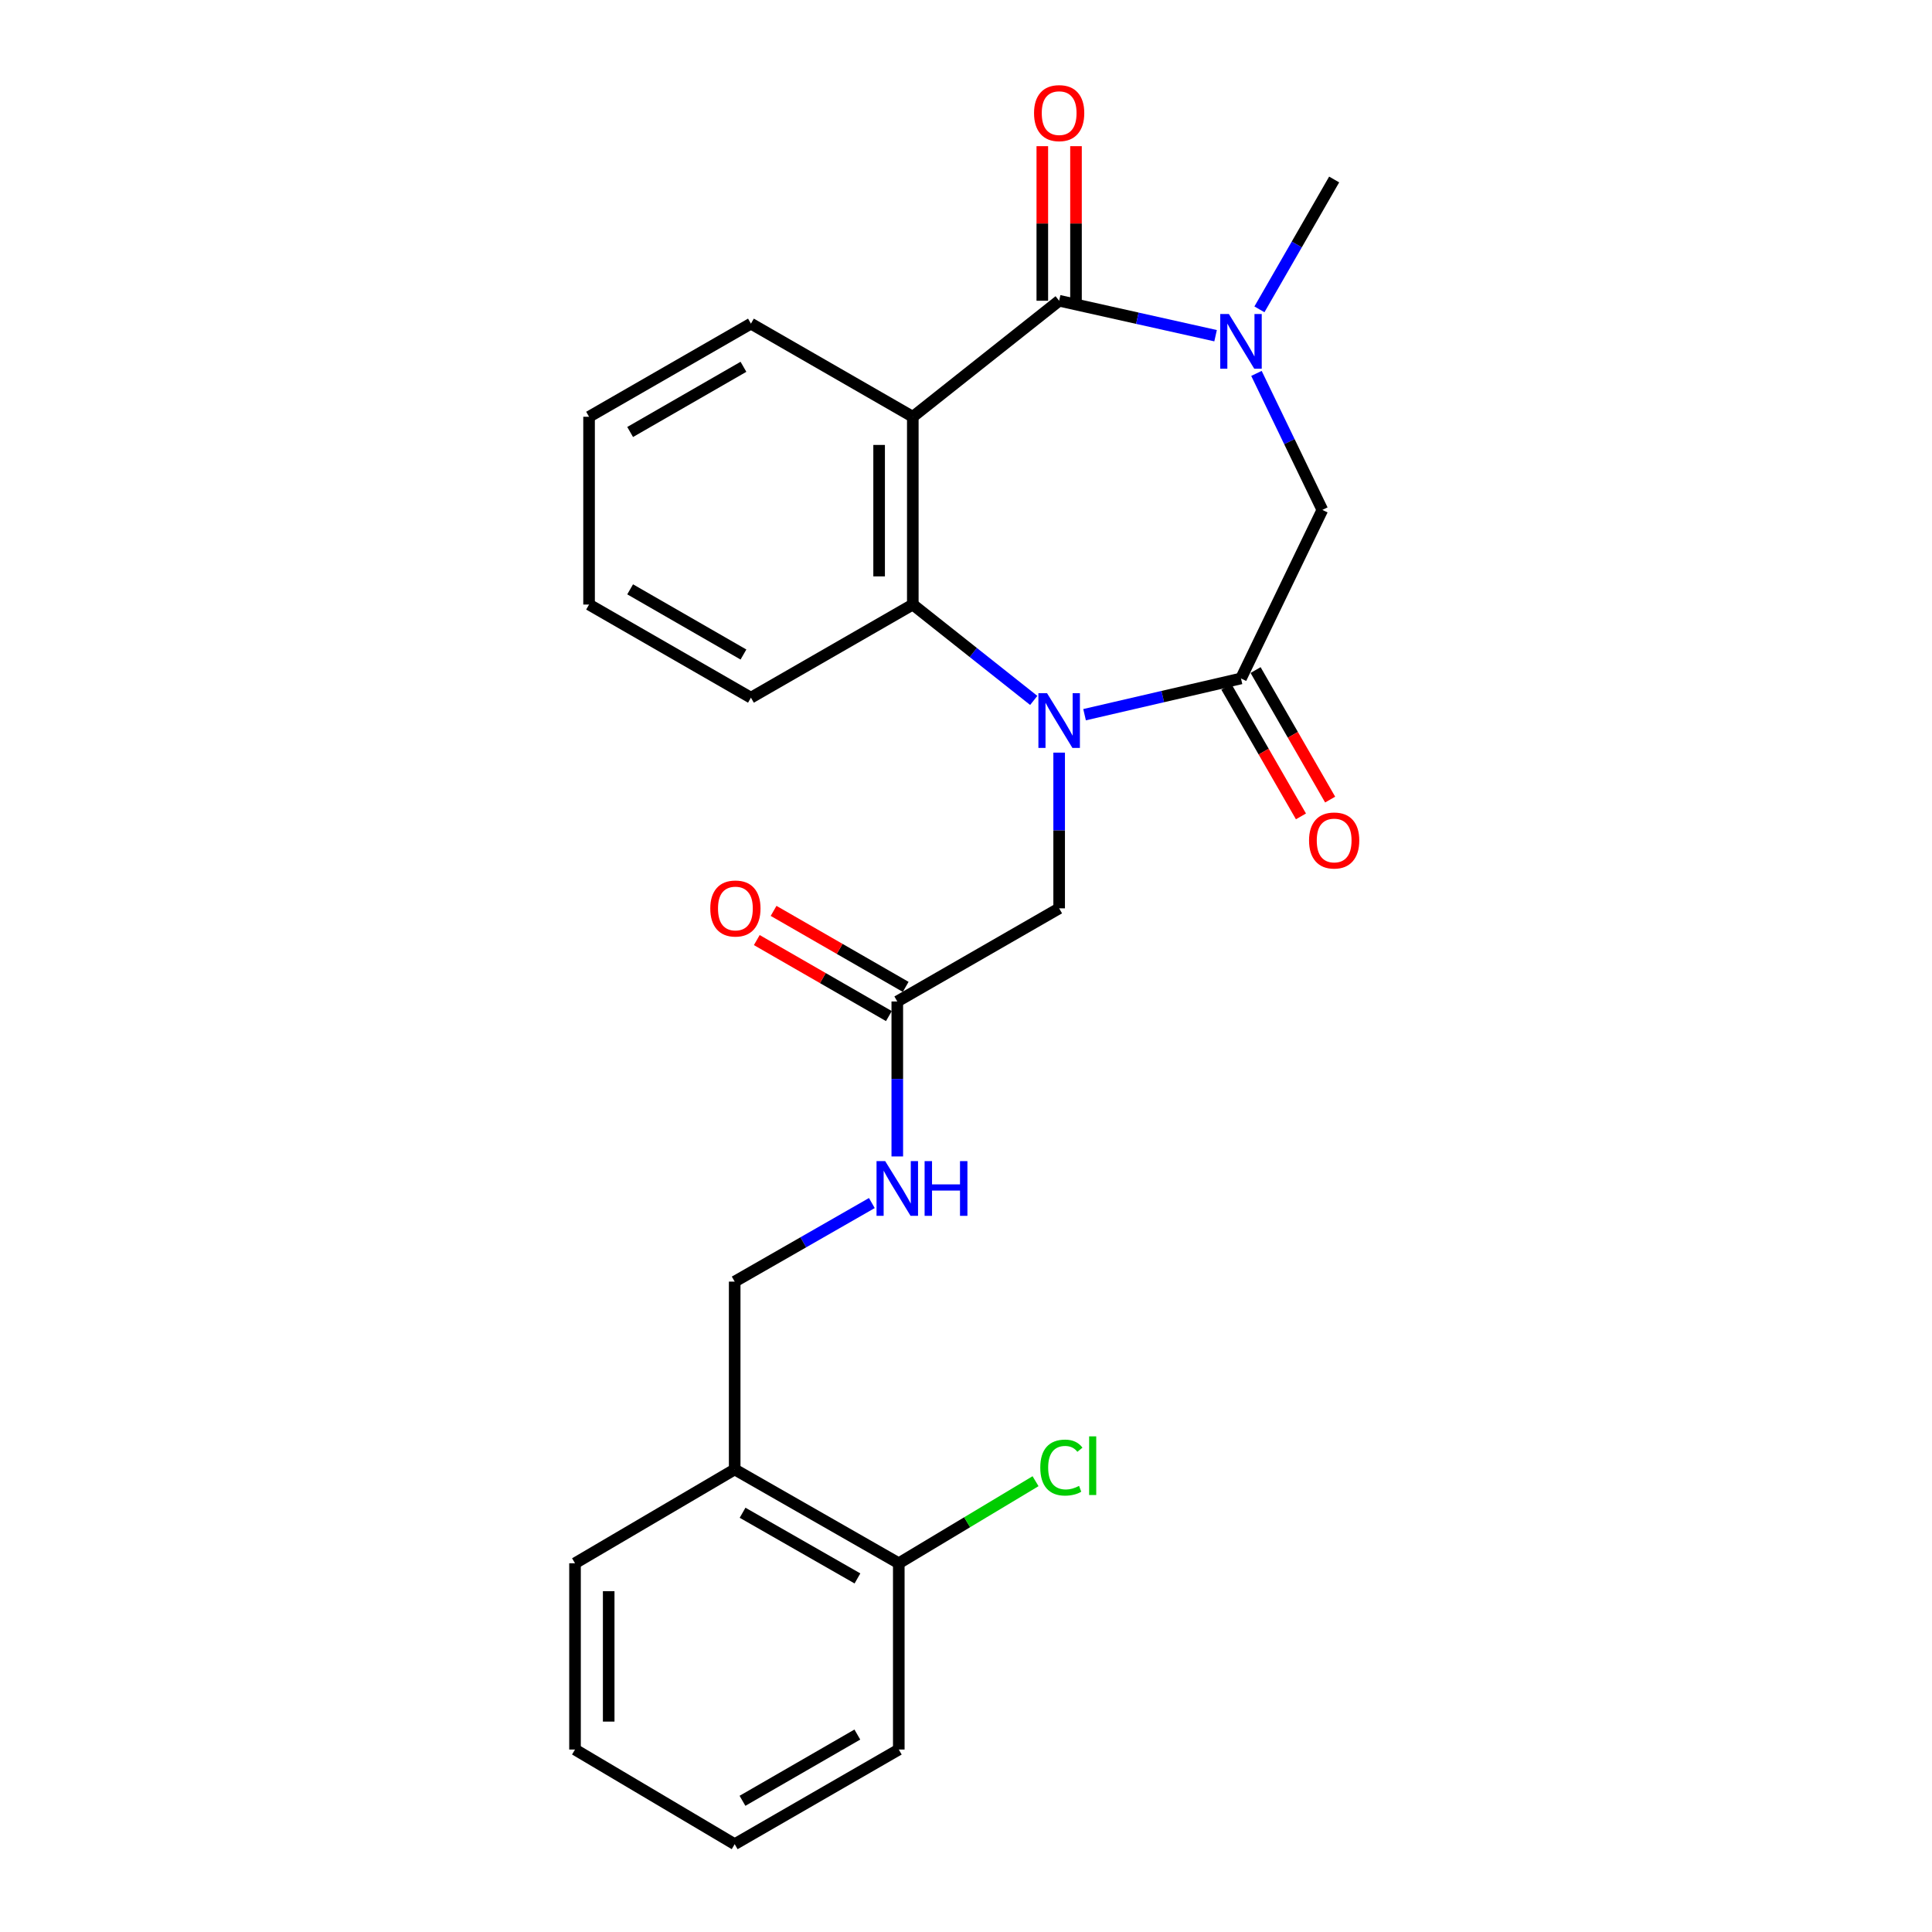 <?xml version='1.0' encoding='iso-8859-1'?>
<svg version='1.1' baseProfile='full'
              xmlns='http://www.w3.org/2000/svg'
                      xmlns:rdkit='http://www.rdkit.org/xml'
                      xmlns:xlink='http://www.w3.org/1999/xlink'
                  xml:space='preserve'
width='1000px' height='1000px' viewBox='0 0 1000 1000'>
<!-- END OF HEADER -->
<rect style='opacity:1.0;fill:#FFFFFF;stroke:none' width='1000' height='1000' x='0' y='0'> </rect>
<path class='bond-2' d='M 561.372,369.922 L 601.853,360.544' style='fill:none;fill-rule:evenodd;stroke:#0000FF;stroke-width:6px;stroke-linecap:butt;stroke-linejoin:miter;stroke-opacity:1' />
<path class='bond-2' d='M 601.853,360.544 L 642.334,351.166' style='fill:none;fill-rule:evenodd;stroke:#000000;stroke-width:6px;stroke-linecap:butt;stroke-linejoin:miter;stroke-opacity:1' />
<path class='bond-4' d='M 535.06,362.539 L 503.762,337.728' style='fill:none;fill-rule:evenodd;stroke:#0000FF;stroke-width:6px;stroke-linecap:butt;stroke-linejoin:miter;stroke-opacity:1' />
<path class='bond-4' d='M 503.762,337.728 L 472.464,312.917' style='fill:none;fill-rule:evenodd;stroke:#000000;stroke-width:6px;stroke-linecap:butt;stroke-linejoin:miter;stroke-opacity:1' />
<path class='bond-6' d='M 548.217,389.559 L 548.217,429.858' style='fill:none;fill-rule:evenodd;stroke:#0000FF;stroke-width:6px;stroke-linecap:butt;stroke-linejoin:miter;stroke-opacity:1' />
<path class='bond-6' d='M 548.217,429.858 L 548.217,470.157' style='fill:none;fill-rule:evenodd;stroke:#000000;stroke-width:6px;stroke-linecap:butt;stroke-linejoin:miter;stroke-opacity:1' />
<path class='bond-0' d='M 548.217,155.667 L 472.464,215.72' style='fill:none;fill-rule:evenodd;stroke:#000000;stroke-width:6px;stroke-linecap:butt;stroke-linejoin:miter;stroke-opacity:1' />
<path class='bond-9' d='M 556.934,155.667 L 556.934,115.664' style='fill:none;fill-rule:evenodd;stroke:#000000;stroke-width:6px;stroke-linecap:butt;stroke-linejoin:miter;stroke-opacity:1' />
<path class='bond-9' d='M 556.934,115.664 L 556.934,75.66' style='fill:none;fill-rule:evenodd;stroke:#FF0000;stroke-width:6px;stroke-linecap:butt;stroke-linejoin:miter;stroke-opacity:1' />
<path class='bond-9' d='M 539.499,155.667 L 539.499,115.664' style='fill:none;fill-rule:evenodd;stroke:#000000;stroke-width:6px;stroke-linecap:butt;stroke-linejoin:miter;stroke-opacity:1' />
<path class='bond-9' d='M 539.499,115.664 L 539.499,75.66' style='fill:none;fill-rule:evenodd;stroke:#FF0000;stroke-width:6px;stroke-linecap:butt;stroke-linejoin:miter;stroke-opacity:1' />
<path class='bond-25' d='M 548.217,155.667 L 588.7,164.712' style='fill:none;fill-rule:evenodd;stroke:#000000;stroke-width:6px;stroke-linecap:butt;stroke-linejoin:miter;stroke-opacity:1' />
<path class='bond-25' d='M 588.7,164.712 L 629.183,173.757' style='fill:none;fill-rule:evenodd;stroke:#0000FF;stroke-width:6px;stroke-linecap:butt;stroke-linejoin:miter;stroke-opacity:1' />
<path class='bond-1' d='M 472.464,215.72 L 472.464,312.917' style='fill:none;fill-rule:evenodd;stroke:#000000;stroke-width:6px;stroke-linecap:butt;stroke-linejoin:miter;stroke-opacity:1' />
<path class='bond-1' d='M 455.029,230.299 L 455.029,298.337' style='fill:none;fill-rule:evenodd;stroke:#000000;stroke-width:6px;stroke-linecap:butt;stroke-linejoin:miter;stroke-opacity:1' />
<path class='bond-15' d='M 472.464,215.72 L 388.681,167.513' style='fill:none;fill-rule:evenodd;stroke:#000000;stroke-width:6px;stroke-linecap:butt;stroke-linejoin:miter;stroke-opacity:1' />
<path class='bond-5' d='M 642.334,351.166 L 684.448,263.926' style='fill:none;fill-rule:evenodd;stroke:#000000;stroke-width:6px;stroke-linecap:butt;stroke-linejoin:miter;stroke-opacity:1' />
<path class='bond-10' d='M 634.779,355.515 L 654.075,389.038' style='fill:none;fill-rule:evenodd;stroke:#000000;stroke-width:6px;stroke-linecap:butt;stroke-linejoin:miter;stroke-opacity:1' />
<path class='bond-10' d='M 654.075,389.038 L 673.371,422.561' style='fill:none;fill-rule:evenodd;stroke:#FF0000;stroke-width:6px;stroke-linecap:butt;stroke-linejoin:miter;stroke-opacity:1' />
<path class='bond-10' d='M 649.889,346.818 L 669.185,380.34' style='fill:none;fill-rule:evenodd;stroke:#000000;stroke-width:6px;stroke-linecap:butt;stroke-linejoin:miter;stroke-opacity:1' />
<path class='bond-10' d='M 669.185,380.34 L 688.481,413.863' style='fill:none;fill-rule:evenodd;stroke:#FF0000;stroke-width:6px;stroke-linecap:butt;stroke-linejoin:miter;stroke-opacity:1' />
<path class='bond-3' d='M 650.339,193.277 L 667.394,228.602' style='fill:none;fill-rule:evenodd;stroke:#0000FF;stroke-width:6px;stroke-linecap:butt;stroke-linejoin:miter;stroke-opacity:1' />
<path class='bond-3' d='M 667.394,228.602 L 684.448,263.926' style='fill:none;fill-rule:evenodd;stroke:#000000;stroke-width:6px;stroke-linecap:butt;stroke-linejoin:miter;stroke-opacity:1' />
<path class='bond-16' d='M 651.875,160.118 L 671.217,126.511' style='fill:none;fill-rule:evenodd;stroke:#0000FF;stroke-width:6px;stroke-linecap:butt;stroke-linejoin:miter;stroke-opacity:1' />
<path class='bond-16' d='M 671.217,126.511 L 690.56,92.903' style='fill:none;fill-rule:evenodd;stroke:#000000;stroke-width:6px;stroke-linecap:butt;stroke-linejoin:miter;stroke-opacity:1' />
<path class='bond-18' d='M 472.464,312.917 L 388.681,361.123' style='fill:none;fill-rule:evenodd;stroke:#000000;stroke-width:6px;stroke-linecap:butt;stroke-linejoin:miter;stroke-opacity:1' />
<path class='bond-7' d='M 548.217,470.157 L 464.434,518.363' style='fill:none;fill-rule:evenodd;stroke:#000000;stroke-width:6px;stroke-linecap:butt;stroke-linejoin:miter;stroke-opacity:1' />
<path class='bond-11' d='M 464.434,518.363 L 464.434,558.469' style='fill:none;fill-rule:evenodd;stroke:#000000;stroke-width:6px;stroke-linecap:butt;stroke-linejoin:miter;stroke-opacity:1' />
<path class='bond-11' d='M 464.434,558.469 L 464.434,598.574' style='fill:none;fill-rule:evenodd;stroke:#0000FF;stroke-width:6px;stroke-linecap:butt;stroke-linejoin:miter;stroke-opacity:1' />
<path class='bond-14' d='M 468.781,510.807 L 434.593,491.139' style='fill:none;fill-rule:evenodd;stroke:#000000;stroke-width:6px;stroke-linecap:butt;stroke-linejoin:miter;stroke-opacity:1' />
<path class='bond-14' d='M 434.593,491.139 L 400.406,471.47' style='fill:none;fill-rule:evenodd;stroke:#FF0000;stroke-width:6px;stroke-linecap:butt;stroke-linejoin:miter;stroke-opacity:1' />
<path class='bond-14' d='M 460.087,525.919 L 425.899,506.251' style='fill:none;fill-rule:evenodd;stroke:#000000;stroke-width:6px;stroke-linecap:butt;stroke-linejoin:miter;stroke-opacity:1' />
<path class='bond-14' d='M 425.899,506.251 L 391.712,486.582' style='fill:none;fill-rule:evenodd;stroke:#FF0000;stroke-width:6px;stroke-linecap:butt;stroke-linejoin:miter;stroke-opacity:1' />
<path class='bond-8' d='M 380.274,760.577 L 380.274,663.36' style='fill:none;fill-rule:evenodd;stroke:#000000;stroke-width:6px;stroke-linecap:butt;stroke-linejoin:miter;stroke-opacity:1' />
<path class='bond-13' d='M 380.274,760.577 L 465.209,809.142' style='fill:none;fill-rule:evenodd;stroke:#000000;stroke-width:6px;stroke-linecap:butt;stroke-linejoin:miter;stroke-opacity:1' />
<path class='bond-13' d='M 384.36,782.997 L 443.815,816.992' style='fill:none;fill-rule:evenodd;stroke:#000000;stroke-width:6px;stroke-linecap:butt;stroke-linejoin:miter;stroke-opacity:1' />
<path class='bond-19' d='M 380.274,760.577 L 297.625,809.142' style='fill:none;fill-rule:evenodd;stroke:#000000;stroke-width:6px;stroke-linecap:butt;stroke-linejoin:miter;stroke-opacity:1' />
<path class='bond-12' d='M 451.269,622.694 L 415.772,643.027' style='fill:none;fill-rule:evenodd;stroke:#0000FF;stroke-width:6px;stroke-linecap:butt;stroke-linejoin:miter;stroke-opacity:1' />
<path class='bond-12' d='M 415.772,643.027 L 380.274,663.36' style='fill:none;fill-rule:evenodd;stroke:#000000;stroke-width:6px;stroke-linecap:butt;stroke-linejoin:miter;stroke-opacity:1' />
<path class='bond-17' d='M 465.209,809.142 L 500.602,787.903' style='fill:none;fill-rule:evenodd;stroke:#000000;stroke-width:6px;stroke-linecap:butt;stroke-linejoin:miter;stroke-opacity:1' />
<path class='bond-17' d='M 500.602,787.903 L 535.995,766.665' style='fill:none;fill-rule:evenodd;stroke:#00CC00;stroke-width:6px;stroke-linecap:butt;stroke-linejoin:miter;stroke-opacity:1' />
<path class='bond-20' d='M 465.209,809.142 L 465.209,905.555' style='fill:none;fill-rule:evenodd;stroke:#000000;stroke-width:6px;stroke-linecap:butt;stroke-linejoin:miter;stroke-opacity:1' />
<path class='bond-26' d='M 388.681,167.513 L 304.899,215.72' style='fill:none;fill-rule:evenodd;stroke:#000000;stroke-width:6px;stroke-linecap:butt;stroke-linejoin:miter;stroke-opacity:1' />
<path class='bond-26' d='M 384.809,189.856 L 326.161,223.6' style='fill:none;fill-rule:evenodd;stroke:#000000;stroke-width:6px;stroke-linecap:butt;stroke-linejoin:miter;stroke-opacity:1' />
<path class='bond-22' d='M 388.681,361.123 L 304.899,312.917' style='fill:none;fill-rule:evenodd;stroke:#000000;stroke-width:6px;stroke-linecap:butt;stroke-linejoin:miter;stroke-opacity:1' />
<path class='bond-22' d='M 384.809,338.781 L 326.161,305.036' style='fill:none;fill-rule:evenodd;stroke:#000000;stroke-width:6px;stroke-linecap:butt;stroke-linejoin:miter;stroke-opacity:1' />
<path class='bond-23' d='M 297.625,809.142 L 297.625,905.555' style='fill:none;fill-rule:evenodd;stroke:#000000;stroke-width:6px;stroke-linecap:butt;stroke-linejoin:miter;stroke-opacity:1' />
<path class='bond-23' d='M 315.059,823.604 L 315.059,891.093' style='fill:none;fill-rule:evenodd;stroke:#000000;stroke-width:6px;stroke-linecap:butt;stroke-linejoin:miter;stroke-opacity:1' />
<path class='bond-27' d='M 465.209,905.555 L 380.274,954.545' style='fill:none;fill-rule:evenodd;stroke:#000000;stroke-width:6px;stroke-linecap:butt;stroke-linejoin:miter;stroke-opacity:1' />
<path class='bond-27' d='M 443.758,897.801 L 384.303,932.095' style='fill:none;fill-rule:evenodd;stroke:#000000;stroke-width:6px;stroke-linecap:butt;stroke-linejoin:miter;stroke-opacity:1' />
<path class='bond-21' d='M 304.899,215.72 L 304.899,312.917' style='fill:none;fill-rule:evenodd;stroke:#000000;stroke-width:6px;stroke-linecap:butt;stroke-linejoin:miter;stroke-opacity:1' />
<path class='bond-24' d='M 297.625,905.555 L 380.274,954.545' style='fill:none;fill-rule:evenodd;stroke:#000000;stroke-width:6px;stroke-linecap:butt;stroke-linejoin:miter;stroke-opacity:1' />
<path  class='atom-0' d='M 541.957 358.809
L 551.237 373.809
Q 552.157 375.289, 553.637 377.969
Q 555.117 380.649, 555.197 380.809
L 555.197 358.809
L 558.957 358.809
L 558.957 387.129
L 555.077 387.129
L 545.117 370.729
Q 543.957 368.809, 542.717 366.609
Q 541.517 364.409, 541.157 363.729
L 541.157 387.129
L 537.477 387.129
L 537.477 358.809
L 541.957 358.809
' fill='#0000FF'/>
<path  class='atom-4' d='M 636.074 162.535
L 645.354 177.535
Q 646.274 179.015, 647.754 181.695
Q 649.234 184.375, 649.314 184.535
L 649.314 162.535
L 653.074 162.535
L 653.074 190.855
L 649.194 190.855
L 639.234 174.455
Q 638.074 172.535, 636.834 170.335
Q 635.634 168.135, 635.274 167.455
L 635.274 190.855
L 631.594 190.855
L 631.594 162.535
L 636.074 162.535
' fill='#0000FF'/>
<path  class='atom-10' d='M 535.217 58.55
Q 535.217 51.75, 538.577 47.95
Q 541.937 44.15, 548.217 44.15
Q 554.497 44.15, 557.857 47.95
Q 561.217 51.75, 561.217 58.55
Q 561.217 65.43, 557.817 69.35
Q 554.417 73.23, 548.217 73.23
Q 541.977 73.23, 538.577 69.35
Q 535.217 65.47, 535.217 58.55
M 548.217 70.03
Q 552.537 70.03, 554.857 67.15
Q 557.217 64.23, 557.217 58.55
Q 557.217 52.99, 554.857 50.19
Q 552.537 47.35, 548.217 47.35
Q 543.897 47.35, 541.537 50.15
Q 539.217 52.95, 539.217 58.55
Q 539.217 64.27, 541.537 67.15
Q 543.897 70.03, 548.217 70.03
' fill='#FF0000'/>
<path  class='atom-11' d='M 677.56 435.029
Q 677.56 428.229, 680.92 424.429
Q 684.28 420.629, 690.56 420.629
Q 696.84 420.629, 700.2 424.429
Q 703.56 428.229, 703.56 435.029
Q 703.56 441.909, 700.16 445.829
Q 696.76 449.709, 690.56 449.709
Q 684.32 449.709, 680.92 445.829
Q 677.56 441.949, 677.56 435.029
M 690.56 446.509
Q 694.88 446.509, 697.2 443.629
Q 699.56 440.709, 699.56 435.029
Q 699.56 429.469, 697.2 426.669
Q 694.88 423.829, 690.56 423.829
Q 686.24 423.829, 683.88 426.629
Q 681.56 429.429, 681.56 435.029
Q 681.56 440.749, 683.88 443.629
Q 686.24 446.509, 690.56 446.509
' fill='#FF0000'/>
<path  class='atom-12' d='M 458.174 600.994
L 467.454 615.994
Q 468.374 617.474, 469.854 620.154
Q 471.334 622.834, 471.414 622.994
L 471.414 600.994
L 475.174 600.994
L 475.174 629.314
L 471.294 629.314
L 461.334 612.914
Q 460.174 610.994, 458.934 608.794
Q 457.734 606.594, 457.374 605.914
L 457.374 629.314
L 453.694 629.314
L 453.694 600.994
L 458.174 600.994
' fill='#0000FF'/>
<path  class='atom-12' d='M 478.574 600.994
L 482.414 600.994
L 482.414 613.034
L 496.894 613.034
L 496.894 600.994
L 500.734 600.994
L 500.734 629.314
L 496.894 629.314
L 496.894 616.234
L 482.414 616.234
L 482.414 629.314
L 478.574 629.314
L 478.574 600.994
' fill='#0000FF'/>
<path  class='atom-15' d='M 367.642 470.237
Q 367.642 463.437, 371.002 459.637
Q 374.362 455.837, 380.642 455.837
Q 386.922 455.837, 390.282 459.637
Q 393.642 463.437, 393.642 470.237
Q 393.642 477.117, 390.242 481.037
Q 386.842 484.917, 380.642 484.917
Q 374.402 484.917, 371.002 481.037
Q 367.642 477.157, 367.642 470.237
M 380.642 481.717
Q 384.962 481.717, 387.282 478.837
Q 389.642 475.917, 389.642 470.237
Q 389.642 464.677, 387.282 461.877
Q 384.962 459.037, 380.642 459.037
Q 376.322 459.037, 373.962 461.837
Q 371.642 464.637, 371.642 470.237
Q 371.642 475.957, 373.962 478.837
Q 376.322 481.717, 380.642 481.717
' fill='#FF0000'/>
<path  class='atom-18' d='M 538.449 759.62
Q 538.449 752.58, 541.729 748.9
Q 545.049 745.18, 551.329 745.18
Q 557.169 745.18, 560.289 749.3
L 557.649 751.46
Q 555.369 748.46, 551.329 748.46
Q 547.049 748.46, 544.769 751.34
Q 542.529 754.18, 542.529 759.62
Q 542.529 765.22, 544.849 768.1
Q 547.209 770.98, 551.769 770.98
Q 554.889 770.98, 558.529 769.1
L 559.649 772.1
Q 558.169 773.06, 555.929 773.62
Q 553.689 774.18, 551.209 774.18
Q 545.049 774.18, 541.729 770.42
Q 538.449 766.66, 538.449 759.62
' fill='#00CC00'/>
<path  class='atom-18' d='M 563.729 743.46
L 567.409 743.46
L 567.409 773.82
L 563.729 773.82
L 563.729 743.46
' fill='#00CC00'/>
</svg>
